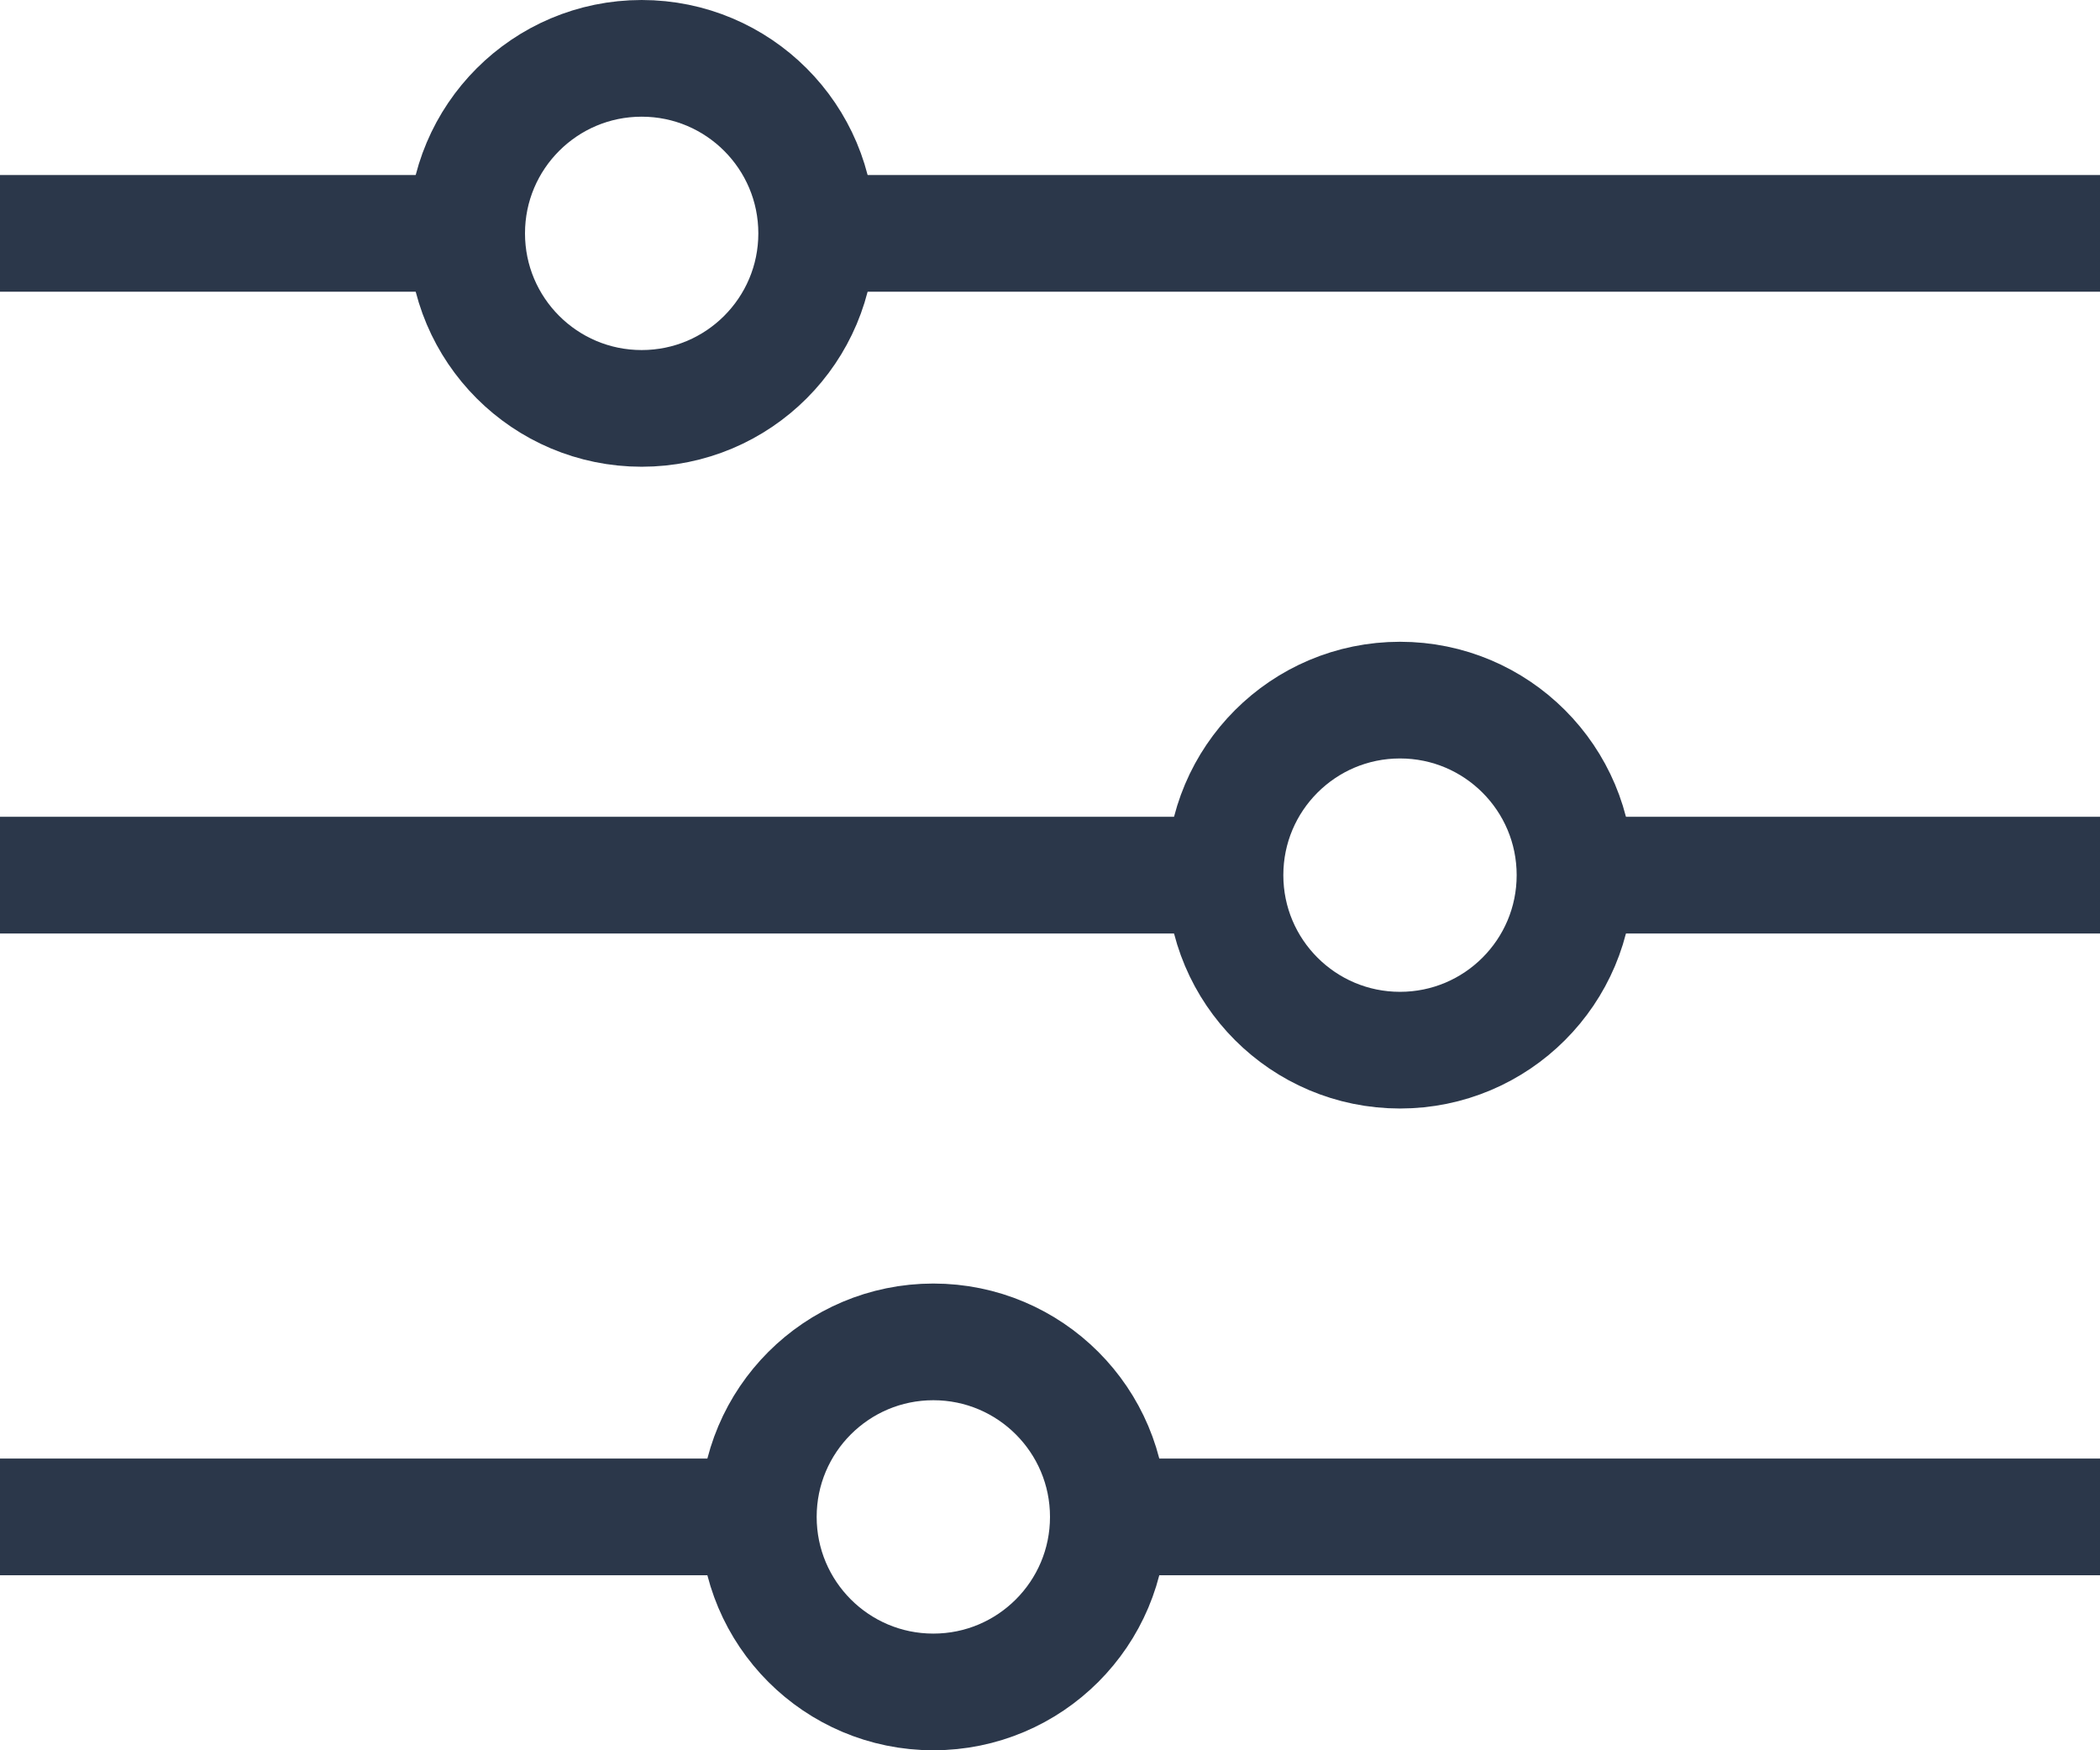 <svg xmlns="http://www.w3.org/2000/svg" width="36" height="30" viewBox="0 0 36 30">
    <g fill="none" fill-rule="evenodd">
        <path fill="#2B374A" d="M0 3h8v2H0zM14 3h22v2H14z"/>
        <circle cx="11" cy="4" r="3" stroke="#2B374A" stroke-width="2"/>
        <path fill="#2B374A" d="M0 14h21v2H0zM27 14h9v2h-9z"/>
        <circle cx="24" cy="15" r="3" stroke="#2B374A" stroke-width="2"/>
        <path fill="#2B374A" d="M0 25h13v2H0zM19 25h17v2H19z"/>
        <circle cx="16" cy="26" r="3" stroke="#2B374A" stroke-width="2"/>
    </g>
</svg>

